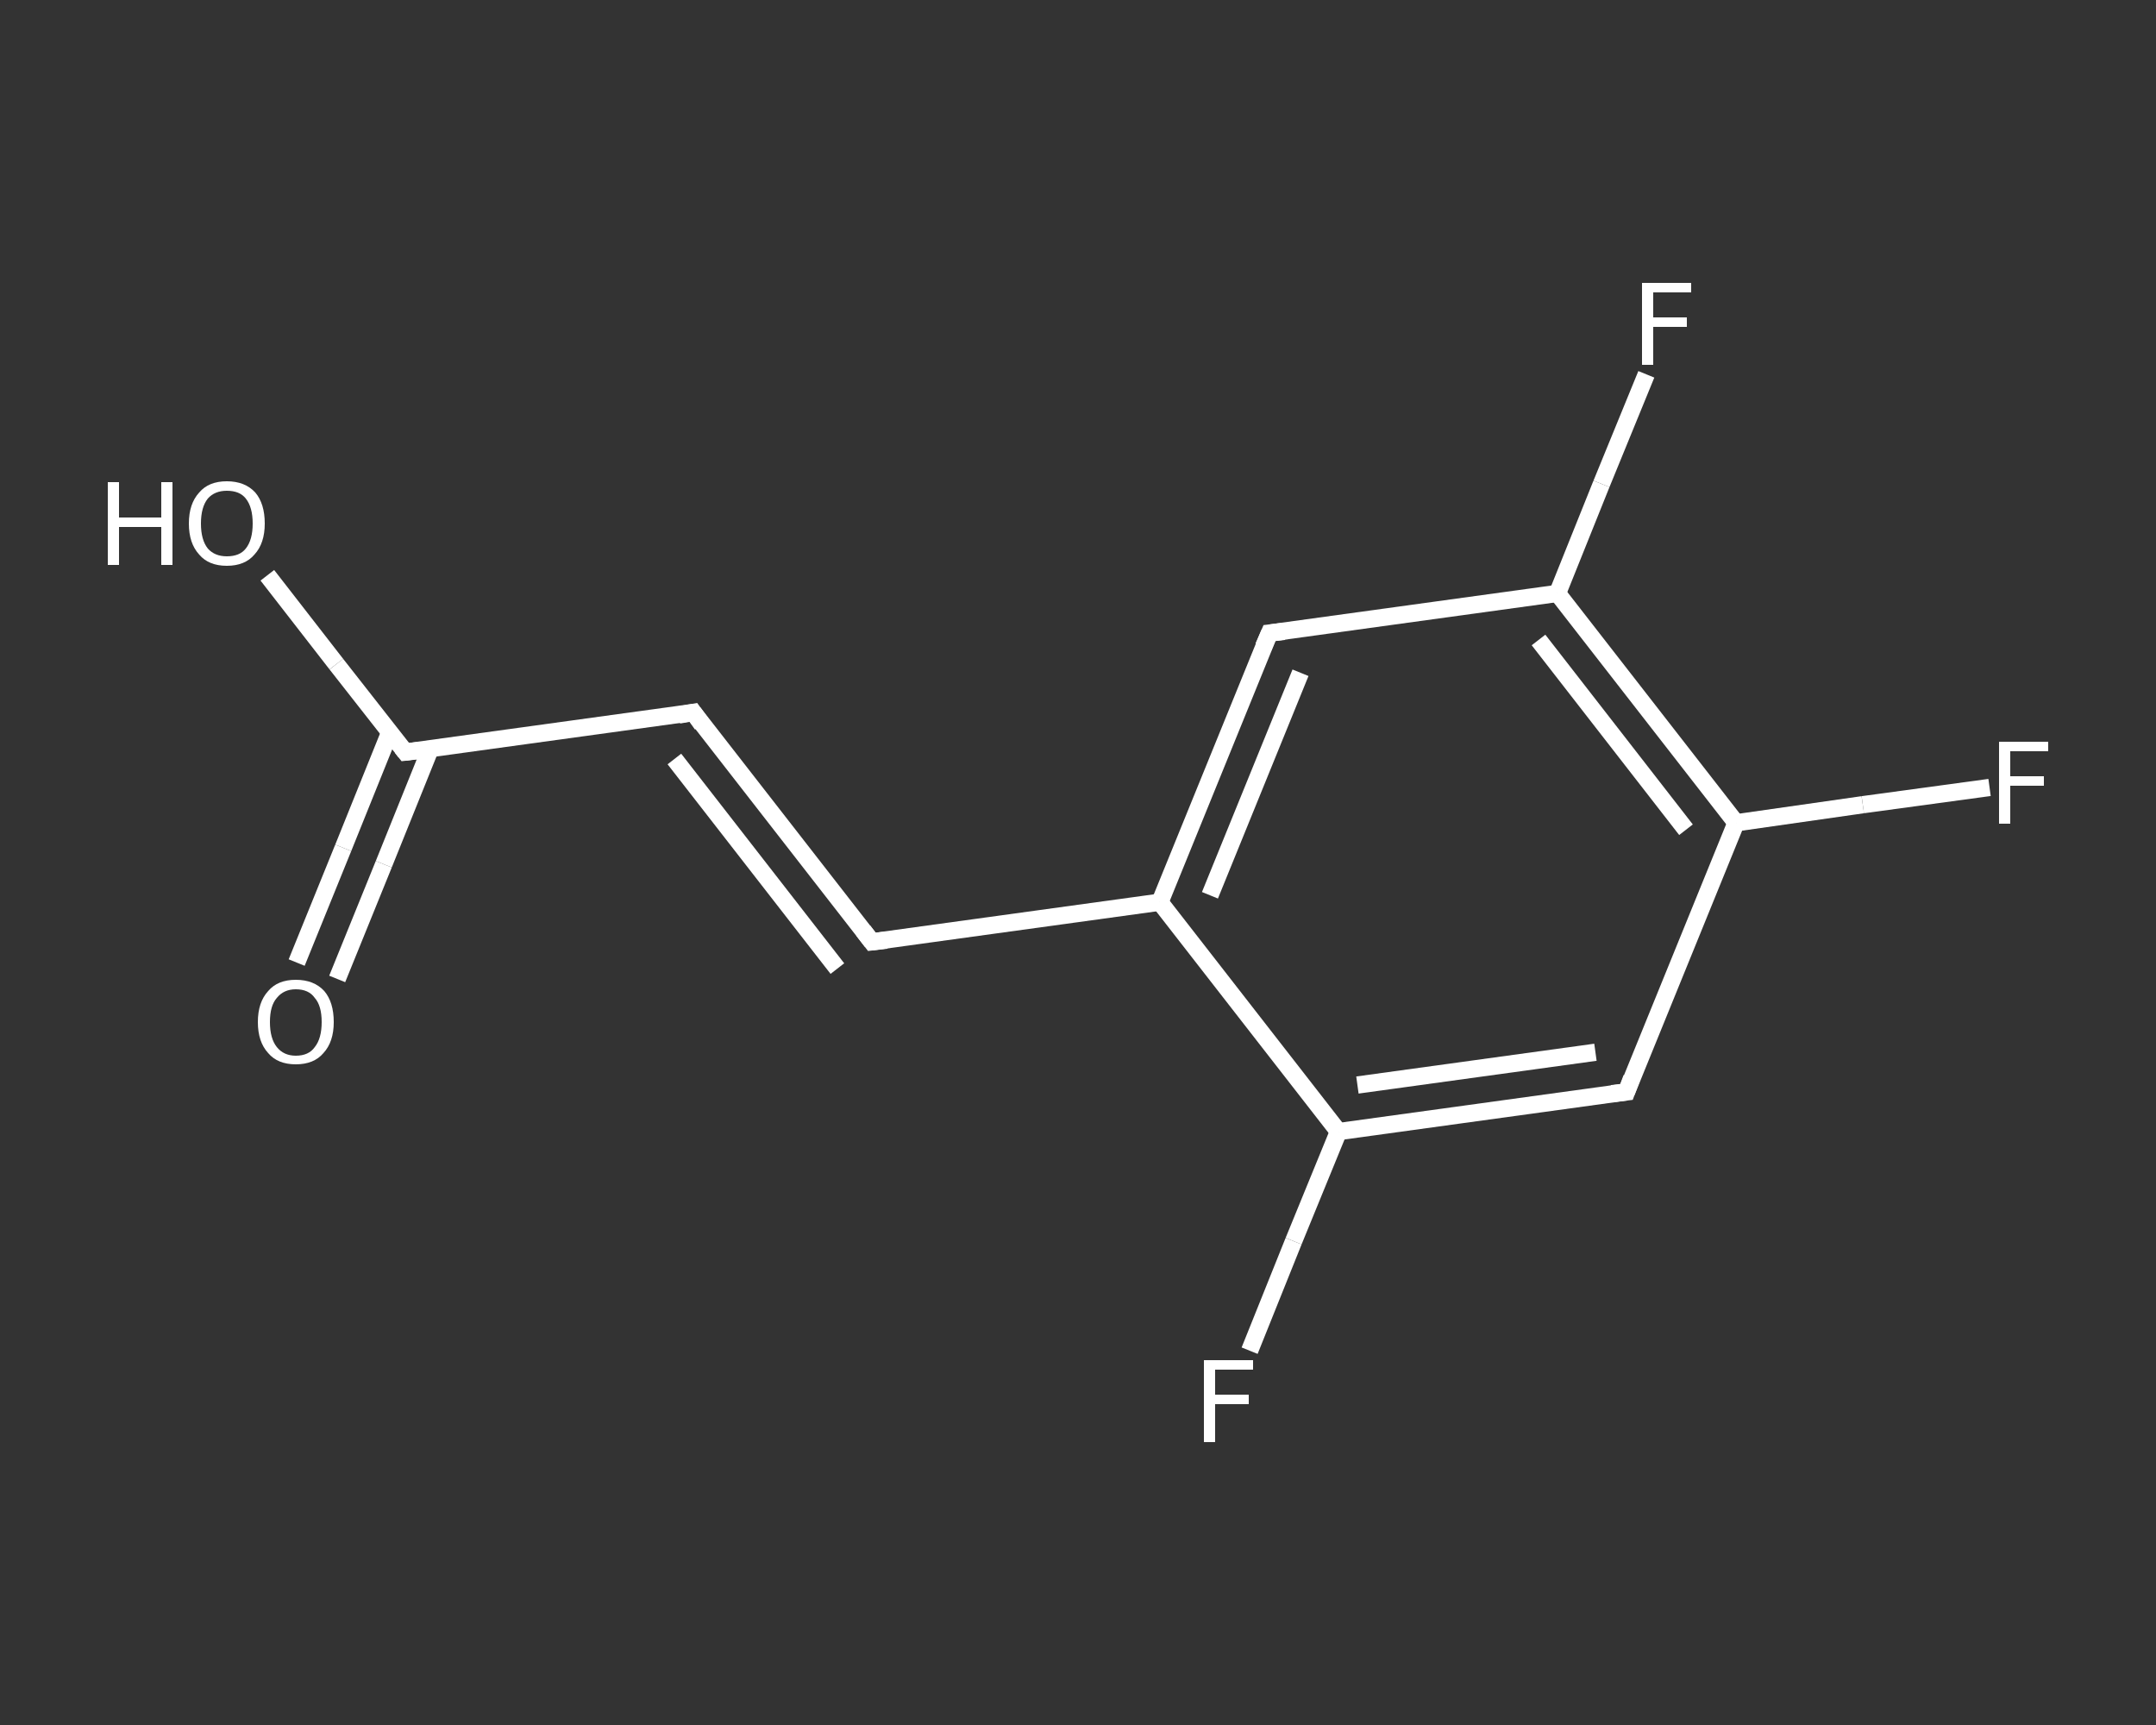 <?xml version='1.0' encoding='iso-8859-1'?>
<svg version='1.1' baseProfile='full'
              xmlns='http://www.w3.org/2000/svg'
                      xmlns:rdkit='http://www.rdkit.org/xml'
                      xmlns:xlink='http://www.w3.org/1999/xlink'
                  xml:space='preserve'
width='250px' height='200px' viewBox='0 0 250 200'>
<rect x="0" y="0" width="250" height="200" fill="#333333" stroke="none"/>
<!-- END OF HEADER -->
<rect style='opacity:1.0;fill:transparent;stroke:none' width='250.0' height='200.0' x='0.0' y='0.0'> </rect>
<path class='bond-0 atom-0 atom-1' d='M 34.4,111.6 L 39.8,98.3' style='fill:none;fill-rule:evenodd;stroke:#FFFFFF;stroke-width:2.0px;stroke-linecap:butt;stroke-linejoin:miter;stroke-opacity:1' />
<path class='bond-0 atom-0 atom-1' d='M 39.8,98.3 L 45.2,84.9' style='fill:none;fill-rule:evenodd;stroke:#FFFFFF;stroke-width:2.0px;stroke-linecap:butt;stroke-linejoin:miter;stroke-opacity:1' />
<path class='bond-0 atom-0 atom-1' d='M 39.1,113.5 L 44.5,100.2' style='fill:none;fill-rule:evenodd;stroke:#FFFFFF;stroke-width:2.0px;stroke-linecap:butt;stroke-linejoin:miter;stroke-opacity:1' />
<path class='bond-0 atom-0 atom-1' d='M 44.5,100.2 L 49.9,86.8' style='fill:none;fill-rule:evenodd;stroke:#FFFFFF;stroke-width:2.0px;stroke-linecap:butt;stroke-linejoin:miter;stroke-opacity:1' />
<path class='bond-1 atom-1 atom-2' d='M 47.0,87.2 L 39.0,77.0' style='fill:none;fill-rule:evenodd;stroke:#FFFFFF;stroke-width:2.0px;stroke-linecap:butt;stroke-linejoin:miter;stroke-opacity:1' />
<path class='bond-1 atom-1 atom-2' d='M 39.0,77.0 L 31.0,66.7' style='fill:none;fill-rule:evenodd;stroke:#FFFFFF;stroke-width:2.0px;stroke-linecap:butt;stroke-linejoin:miter;stroke-opacity:1' />
<path class='bond-2 atom-1 atom-3' d='M 47.0,87.2 L 80.4,82.6' style='fill:none;fill-rule:evenodd;stroke:#FFFFFF;stroke-width:2.0px;stroke-linecap:butt;stroke-linejoin:miter;stroke-opacity:1' />
<path class='bond-3 atom-3 atom-4' d='M 80.4,82.6 L 101.1,109.2' style='fill:none;fill-rule:evenodd;stroke:#FFFFFF;stroke-width:2.0px;stroke-linecap:butt;stroke-linejoin:miter;stroke-opacity:1' />
<path class='bond-3 atom-3 atom-4' d='M 78.2,88.0 L 97.1,112.3' style='fill:none;fill-rule:evenodd;stroke:#FFFFFF;stroke-width:2.0px;stroke-linecap:butt;stroke-linejoin:miter;stroke-opacity:1' />
<path class='bond-4 atom-4 atom-5' d='M 101.1,109.2 L 134.5,104.6' style='fill:none;fill-rule:evenodd;stroke:#FFFFFF;stroke-width:2.0px;stroke-linecap:butt;stroke-linejoin:miter;stroke-opacity:1' />
<path class='bond-5 atom-5 atom-6' d='M 134.5,104.6 L 147.2,73.4' style='fill:none;fill-rule:evenodd;stroke:#FFFFFF;stroke-width:2.0px;stroke-linecap:butt;stroke-linejoin:miter;stroke-opacity:1' />
<path class='bond-5 atom-5 atom-6' d='M 140.3,103.8 L 150.8,78.0' style='fill:none;fill-rule:evenodd;stroke:#FFFFFF;stroke-width:2.0px;stroke-linecap:butt;stroke-linejoin:miter;stroke-opacity:1' />
<path class='bond-6 atom-6 atom-7' d='M 147.2,73.4 L 180.6,68.8' style='fill:none;fill-rule:evenodd;stroke:#FFFFFF;stroke-width:2.0px;stroke-linecap:butt;stroke-linejoin:miter;stroke-opacity:1' />
<path class='bond-7 atom-7 atom-8' d='M 180.6,68.8 L 185.7,56.1' style='fill:none;fill-rule:evenodd;stroke:#FFFFFF;stroke-width:2.0px;stroke-linecap:butt;stroke-linejoin:miter;stroke-opacity:1' />
<path class='bond-7 atom-7 atom-8' d='M 185.7,56.1 L 190.9,43.4' style='fill:none;fill-rule:evenodd;stroke:#FFFFFF;stroke-width:2.0px;stroke-linecap:butt;stroke-linejoin:miter;stroke-opacity:1' />
<path class='bond-8 atom-7 atom-9' d='M 180.6,68.8 L 201.3,95.4' style='fill:none;fill-rule:evenodd;stroke:#FFFFFF;stroke-width:2.0px;stroke-linecap:butt;stroke-linejoin:miter;stroke-opacity:1' />
<path class='bond-8 atom-7 atom-9' d='M 178.4,74.2 L 195.5,96.2' style='fill:none;fill-rule:evenodd;stroke:#FFFFFF;stroke-width:2.0px;stroke-linecap:butt;stroke-linejoin:miter;stroke-opacity:1' />
<path class='bond-9 atom-9 atom-10' d='M 201.3,95.4 L 216.0,93.3' style='fill:none;fill-rule:evenodd;stroke:#FFFFFF;stroke-width:2.0px;stroke-linecap:butt;stroke-linejoin:miter;stroke-opacity:1' />
<path class='bond-9 atom-9 atom-10' d='M 216.0,93.3 L 230.7,91.3' style='fill:none;fill-rule:evenodd;stroke:#FFFFFF;stroke-width:2.0px;stroke-linecap:butt;stroke-linejoin:miter;stroke-opacity:1' />
<path class='bond-10 atom-9 atom-11' d='M 201.3,95.4 L 188.6,126.6' style='fill:none;fill-rule:evenodd;stroke:#FFFFFF;stroke-width:2.0px;stroke-linecap:butt;stroke-linejoin:miter;stroke-opacity:1' />
<path class='bond-11 atom-11 atom-12' d='M 188.6,126.6 L 155.2,131.2' style='fill:none;fill-rule:evenodd;stroke:#FFFFFF;stroke-width:2.0px;stroke-linecap:butt;stroke-linejoin:miter;stroke-opacity:1' />
<path class='bond-11 atom-11 atom-12' d='M 185.0,122.0 L 157.4,125.8' style='fill:none;fill-rule:evenodd;stroke:#FFFFFF;stroke-width:2.0px;stroke-linecap:butt;stroke-linejoin:miter;stroke-opacity:1' />
<path class='bond-12 atom-12 atom-13' d='M 155.2,131.2 L 150.0,143.9' style='fill:none;fill-rule:evenodd;stroke:#FFFFFF;stroke-width:2.0px;stroke-linecap:butt;stroke-linejoin:miter;stroke-opacity:1' />
<path class='bond-12 atom-12 atom-13' d='M 150.0,143.9 L 144.9,156.6' style='fill:none;fill-rule:evenodd;stroke:#FFFFFF;stroke-width:2.0px;stroke-linecap:butt;stroke-linejoin:miter;stroke-opacity:1' />
<path class='bond-13 atom-12 atom-5' d='M 155.2,131.2 L 134.5,104.6' style='fill:none;fill-rule:evenodd;stroke:#FFFFFF;stroke-width:2.0px;stroke-linecap:butt;stroke-linejoin:miter;stroke-opacity:1' />
<path d='M 46.6,86.7 L 47.0,87.2 L 48.7,87.0' style='fill:none;stroke:#FFFFFF;stroke-width:2.0px;stroke-linecap:butt;stroke-linejoin:miter;stroke-opacity:1;' />
<path d='M 78.7,82.9 L 80.4,82.6 L 81.4,84.0' style='fill:none;stroke:#FFFFFF;stroke-width:2.0px;stroke-linecap:butt;stroke-linejoin:miter;stroke-opacity:1;' />
<path d='M 100.1,107.9 L 101.1,109.2 L 102.8,109.0' style='fill:none;stroke:#FFFFFF;stroke-width:2.0px;stroke-linecap:butt;stroke-linejoin:miter;stroke-opacity:1;' />
<path d='M 146.5,75.0 L 147.2,73.4 L 148.9,73.2' style='fill:none;stroke:#FFFFFF;stroke-width:2.0px;stroke-linecap:butt;stroke-linejoin:miter;stroke-opacity:1;' />
<path d='M 189.2,125.0 L 188.6,126.6 L 186.9,126.8' style='fill:none;stroke:#FFFFFF;stroke-width:2.0px;stroke-linecap:butt;stroke-linejoin:miter;stroke-opacity:1;' />
<path class='atom-0' d='M 29.9 118.5
Q 29.9 116.2, 31.1 114.9
Q 32.2 113.6, 34.3 113.6
Q 36.4 113.6, 37.6 114.9
Q 38.7 116.2, 38.7 118.5
Q 38.7 120.8, 37.5 122.1
Q 36.4 123.4, 34.3 123.4
Q 32.2 123.4, 31.1 122.1
Q 29.9 120.8, 29.9 118.5
M 34.3 122.4
Q 35.8 122.4, 36.5 121.4
Q 37.3 120.4, 37.3 118.5
Q 37.3 116.6, 36.5 115.7
Q 35.8 114.7, 34.3 114.7
Q 32.9 114.7, 32.1 115.7
Q 31.3 116.6, 31.3 118.5
Q 31.3 120.4, 32.1 121.4
Q 32.9 122.4, 34.3 122.4
' fill='#FFFFFF'/>
<path class='atom-2' d='M 12.5 55.9
L 13.8 55.9
L 13.8 60.0
L 18.7 60.0
L 18.7 55.9
L 20.0 55.9
L 20.0 65.5
L 18.7 65.5
L 18.7 61.1
L 13.8 61.1
L 13.8 65.5
L 12.5 65.5
L 12.5 55.9
' fill='#FFFFFF'/>
<path class='atom-2' d='M 21.9 60.7
Q 21.9 58.4, 23.1 57.1
Q 24.2 55.8, 26.3 55.8
Q 28.4 55.8, 29.6 57.1
Q 30.7 58.4, 30.7 60.7
Q 30.7 63.0, 29.5 64.3
Q 28.4 65.6, 26.3 65.6
Q 24.2 65.6, 23.1 64.3
Q 21.9 63.0, 21.9 60.7
M 26.3 64.5
Q 27.8 64.5, 28.5 63.6
Q 29.3 62.6, 29.3 60.7
Q 29.3 58.8, 28.5 57.8
Q 27.8 56.9, 26.3 56.9
Q 24.9 56.9, 24.1 57.8
Q 23.3 58.8, 23.3 60.7
Q 23.3 62.6, 24.1 63.6
Q 24.9 64.5, 26.3 64.5
' fill='#FFFFFF'/>
<path class='atom-8' d='M 190.4 32.8
L 196.1 32.8
L 196.1 33.9
L 191.7 33.9
L 191.7 36.8
L 195.6 36.8
L 195.6 37.9
L 191.7 37.9
L 191.7 42.3
L 190.4 42.3
L 190.4 32.8
' fill='#FFFFFF'/>
<path class='atom-10' d='M 231.8 86.0
L 237.5 86.0
L 237.5 87.1
L 233.1 87.1
L 233.1 90.0
L 237.0 90.0
L 237.0 91.1
L 233.1 91.1
L 233.1 95.5
L 231.8 95.5
L 231.8 86.0
' fill='#FFFFFF'/>
<path class='atom-13' d='M 139.6 157.7
L 145.3 157.7
L 145.3 158.8
L 140.9 158.8
L 140.9 161.7
L 144.8 161.7
L 144.8 162.8
L 140.9 162.8
L 140.9 167.2
L 139.6 167.2
L 139.6 157.7
' fill='#FFFFFF'/>
</svg>

